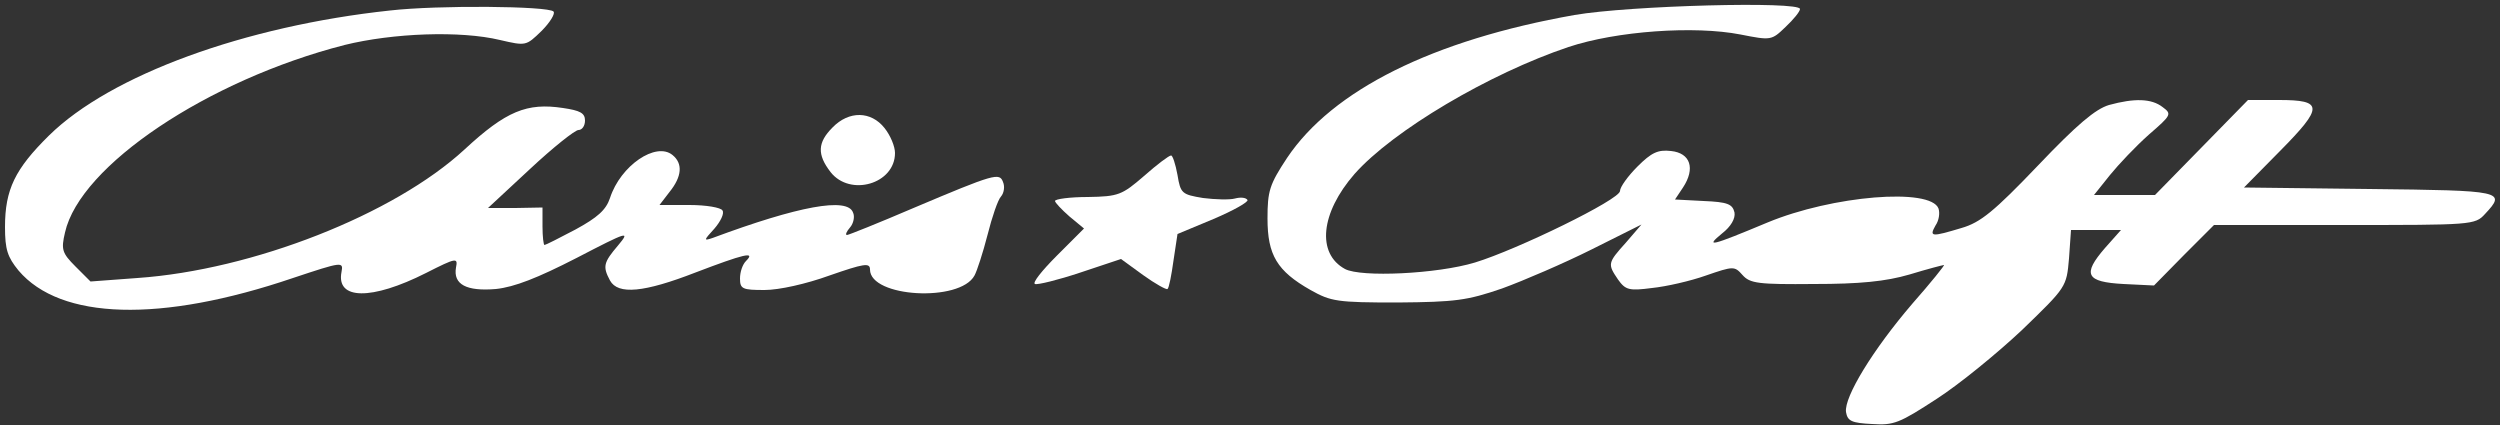 <?xml version="1.0" standalone="no"?>
<!DOCTYPE svg PUBLIC "-//W3C//DTD SVG 20010904//EN"
 "http://www.w3.org/TR/2001/REC-SVG-20010904/DTD/svg10.dtd">
<svg version="1.0" xmlns="http://www.w3.org/2000/svg"
 width="500pt" height="85pt" viewBox="0 0 500 85"
 preserveAspectRatio="xMidYMid meet">
<rect x="0" y="0" width="500" height="85" fill="#333333" stroke="none"/>
<g transform="translate(0,85) scale(0.1,-0.1)"
fill="#fff" stroke="none">
<path d="M780 829 c-290 -31 -559 -129 -682 -250 -68 -67 -88 -108 -88 -183 0
-45 5 -60 27 -87 84 -99 284 -105 549 -15 99 33 101 33 97 12 -11 -56 60 -57
169 -2 61 31 64 31 60 11 -6 -34 21 -48 80 -43 37 4 83 22 161 62 104 54 108
55 83 25 -29 -34 -31 -42 -16 -70 16 -29 68 -24 171 16 97 37 121 43 101 23
-7 -7 -12 -22 -12 -35 0 -21 5 -23 49 -23 29 0 83 12 130 29 69 24 81 26 81
12 0 -56 180 -66 209 -12 5 9 17 46 26 81 9 36 21 71 27 77 6 7 8 20 4 29 -7
19 -16 17 -179 -52 -70 -30 -130 -54 -133 -54 -4 0 -1 7 6 15 7 8 10 22 6 30
-11 31 -109 13 -281 -51 -18 -6 -18 -5 4 19 12 14 20 30 16 36 -3 6 -33 11
-66 11 l-60 0 20 26 c25 31 27 57 6 74 -33 27 -104 -21 -125 -86 -8 -24 -25
-39 -69 -63 -32 -17 -60 -31 -62 -31 -2 0 -4 17 -4 37 l0 38 -54 -1 -55 0 84
78 c46 43 90 78 97 78 7 0 13 8 13 19 0 15 -10 20 -44 25 -72 11 -114 -6 -197
-83 -141 -130 -424 -241 -654 -257 l-94 -7 -30 30 c-27 27 -29 34 -21 68 30
134 286 305 559 375 97 24 232 29 311 10 52 -12 52 -12 83 18 17 17 28 35 24
39 -11 11 -231 13 -327 2z"/>
<path d="M3149 820 c-283 -50 -484 -150 -575 -286 -35 -53 -39 -66 -39 -121 0
-73 19 -105 86 -143 41 -23 53 -25 174 -25 116 1 139 4 209 28 44 16 125 51
179 78 l100 50 -31 -36 c-37 -41 -37 -43 -16 -74 15 -21 22 -23 68 -17 29 3
77 14 108 25 55 19 57 19 73 1 15 -17 32 -19 143 -18 91 0 143 5 191 19 36 11
67 19 69 19 2 0 -26 -35 -63 -77 -79 -92 -137 -187 -133 -217 3 -18 11 -22 52
-24 44 -3 55 2 129 50 45 29 121 91 171 138 89 86 89 86 94 143 l4 57 50 0 50
0 -32 -36 c-46 -53 -38 -68 37 -72 l61 -3 60 61 60 60 260 0 c256 0 262 0 282
22 43 46 37 47 -231 50 l-251 3 72 73 c87 88 87 102 -2 102 l-62 0 -93 -95
-93 -95 -61 0 -61 0 32 40 c17 21 52 58 78 81 45 39 46 41 27 55 -22 17 -56
18 -107 4 -27 -8 -64 -39 -142 -121 -88 -92 -115 -114 -153 -125 -60 -18 -65
-18 -52 5 7 10 9 25 6 34 -16 42 -212 26 -342 -28 -115 -48 -125 -50 -91 -22
18 14 27 30 25 42 -4 17 -14 21 -62 23 l-57 3 16 24 c25 38 15 69 -24 73 -26
3 -39 -3 -67 -31 -19 -19 -35 -41 -35 -49 0 -17 -205 -117 -290 -143 -76 -23
-228 -30 -260 -13 -57 31 -49 112 19 190 77 87 270 201 428 254 96 32 252 43
344 25 61 -12 62 -12 90 15 16 15 29 31 29 36 0 16 -341 7 -451 -12z"/>
<path d="M1665 595 c-30 -30 -31 -54 -4 -89 39 -50 129 -24 129 38 0 13 -9 35
-21 50 -27 34 -71 35 -104 1z"/>
<path d="M2288 498 c-44 -38 -51 -41 -112 -42 -36 0 -66 -4 -66 -8 0 -3 13
-17 29 -31 l29 -24 -54 -54 c-30 -30 -50 -55 -44 -57 5 -2 46 8 91 23 l81 27
44 -32 c25 -18 47 -30 49 -28 3 2 8 28 12 57 l8 53 72 30 c40 17 70 34 68 38
-3 5 -14 6 -25 3 -11 -3 -40 -2 -64 1 -42 7 -45 9 -51 46 -4 22 -10 40 -13 39
-4 0 -28 -18 -54 -41z"/>
</g>
</svg>
